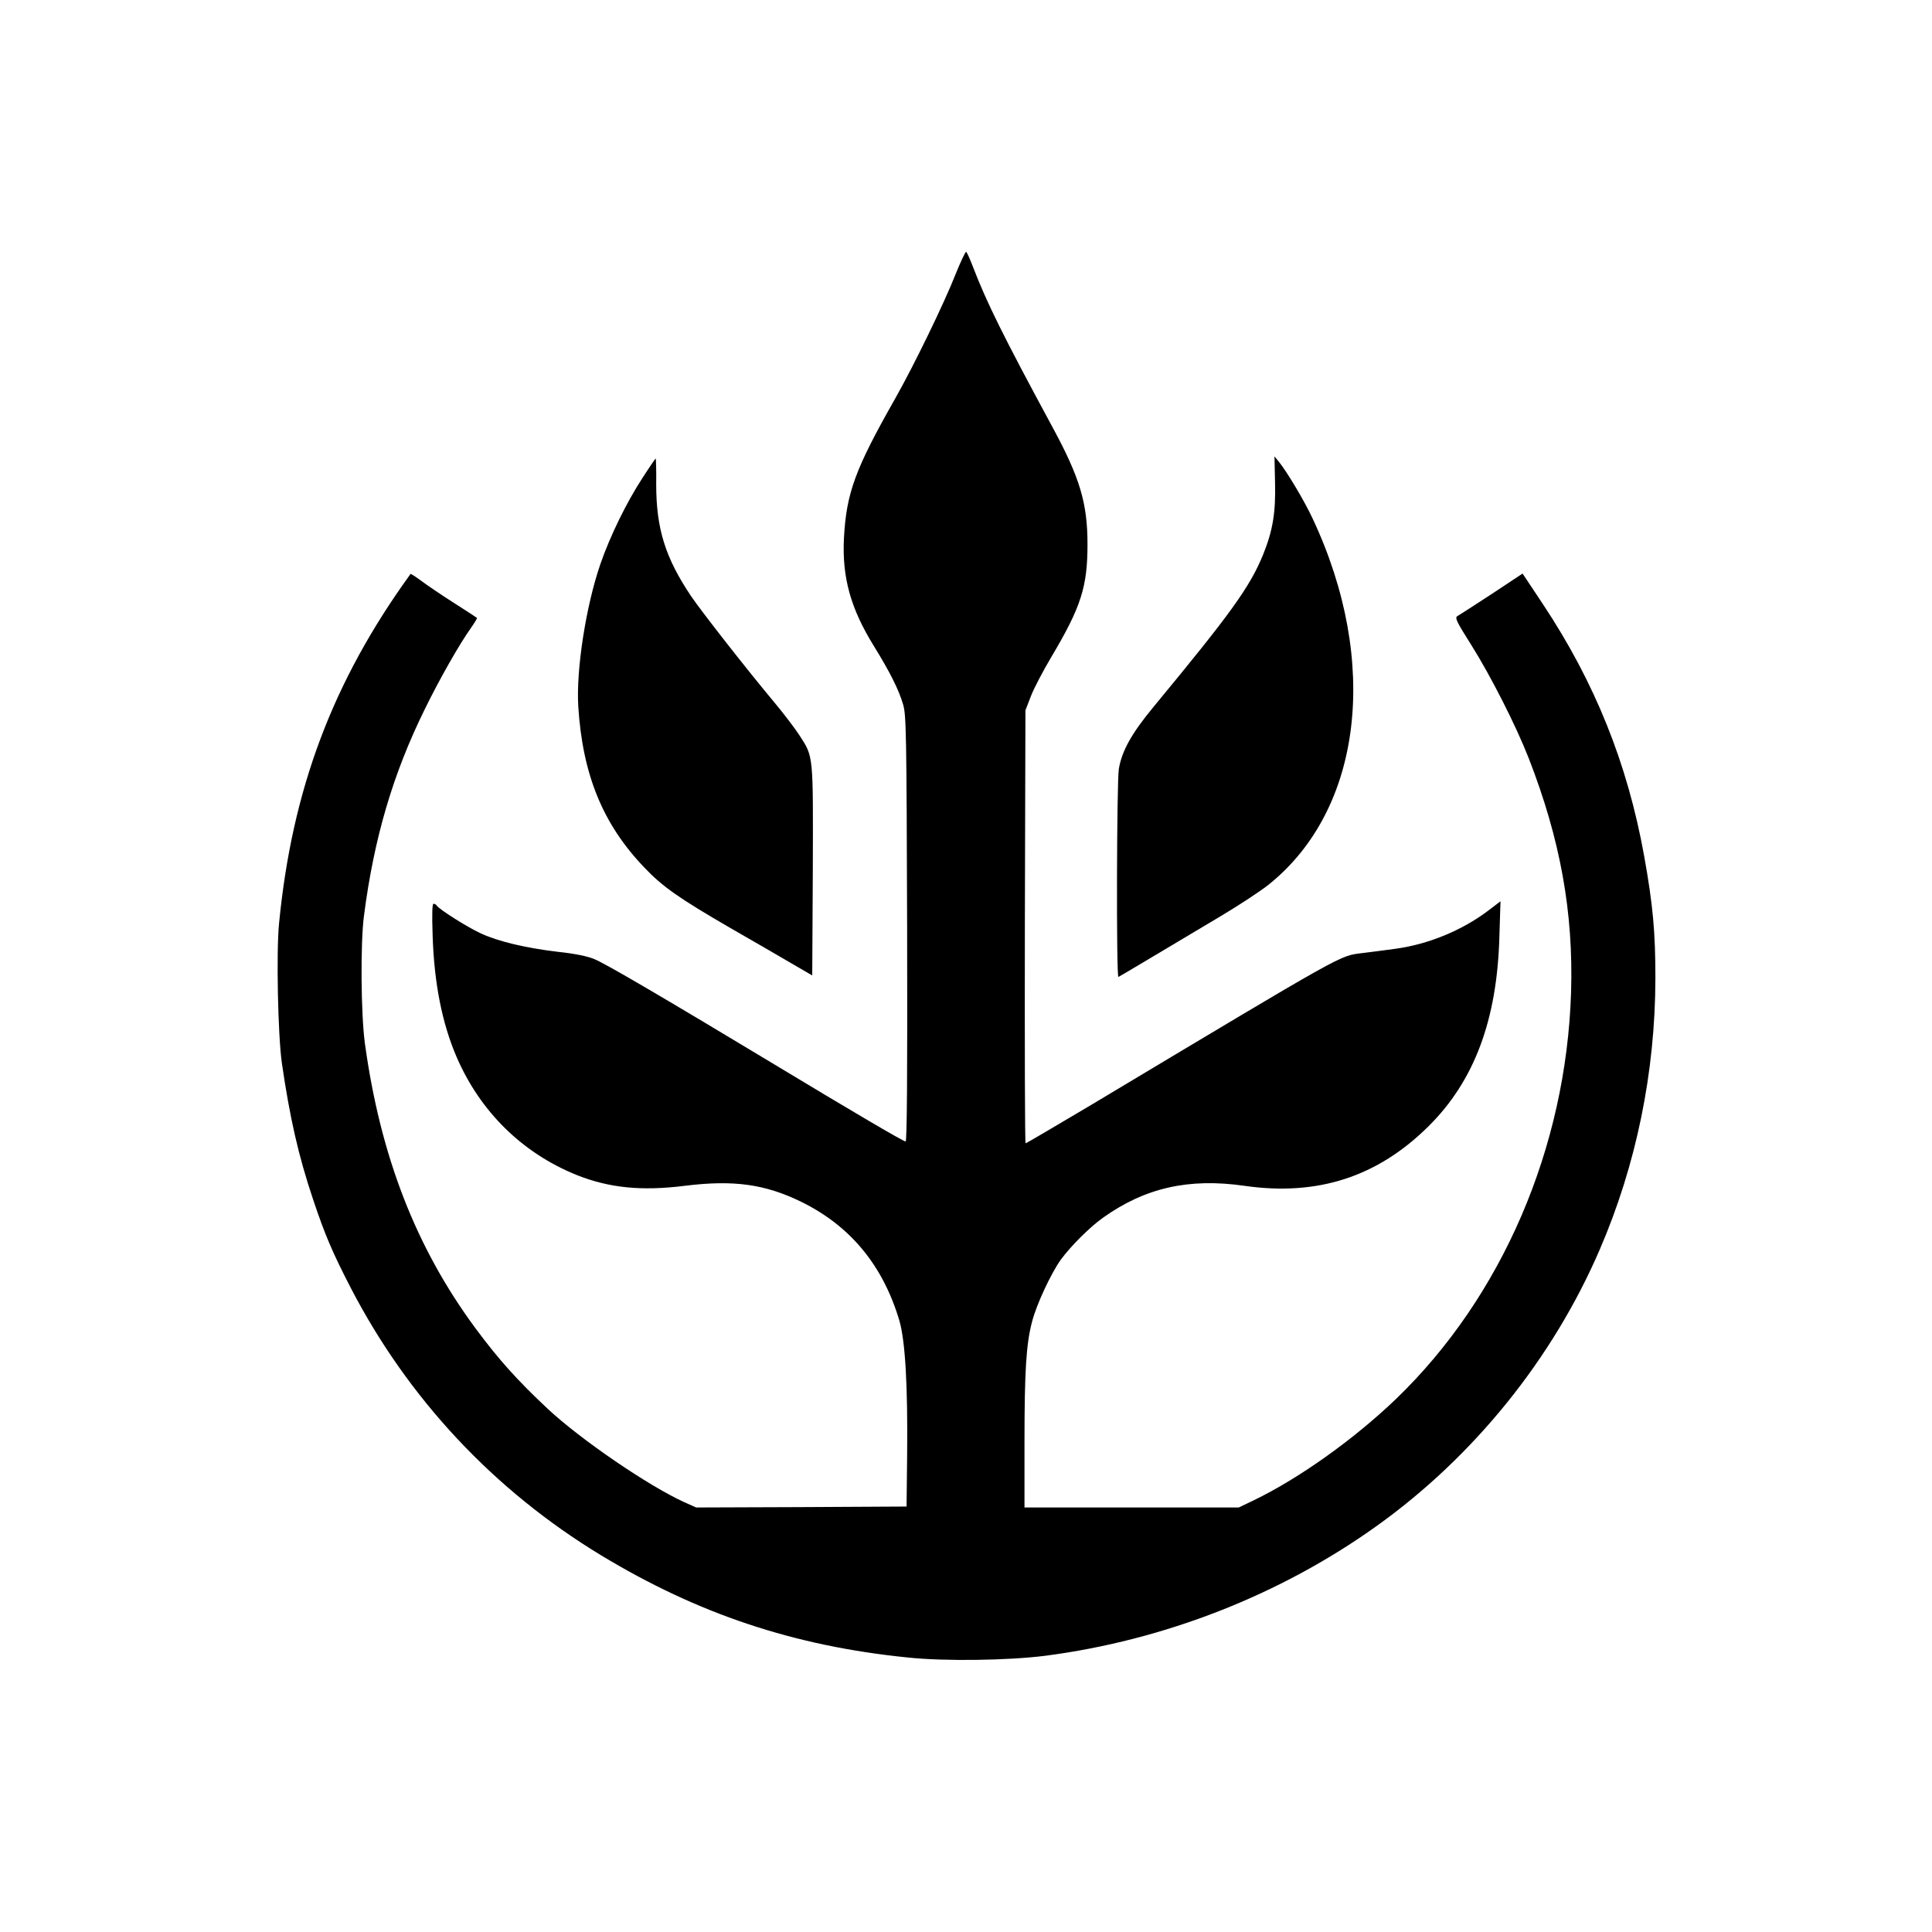 <?xml version="1.0" standalone="no"?>
<!DOCTYPE svg PUBLIC "-//W3C//DTD SVG 20010904//EN"
 "http://www.w3.org/TR/2001/REC-SVG-20010904/DTD/svg10.dtd">
<svg version="1.0" xmlns="http://www.w3.org/2000/svg"
 width="1024pt" height="1024pt" viewBox="0 0 1024 1024"
 preserveAspectRatio="xMidYMid meet">

<g transform="translate(0,1024) scale(0.1,-0.1)"
fill="#000000" stroke="none">
<path d="M5065 8787 c-62 -157 -221 -484 -319 -657 -214 -377 -260 -502 -273
-744 -10 -206 35 -370 158 -569 84 -136 133 -232 156 -312 16 -55 18 -146 21
-1187 2 -782 -1 -1128 -8 -1128 -12 0 -271 152 -715 420 -571 344 -878 524
-936 547 -36 15 -105 29 -191 38 -169 20 -319 55 -412 99 -71 33 -218 126
-231 146 -3 5 -11 10 -17 10 -7 0 -9 -51 -5 -167 8 -254 50 -466 127 -645 125
-290 349 -510 637 -626 171 -68 342 -86 573 -57 257 32 424 9 615 -84 262
-128 435 -338 522 -631 31 -108 45 -343 41 -720 l-3 -265 -558 -3 -557 -2 -63
28 c-191 87 -548 331 -724 495 -160 150 -260 261 -383 427 -316 428 -504 913
-586 1510 -21 155 -24 530 -5 675 53 411 153 752 322 1095 77 158 184 346 246
433 19 27 33 50 31 52 -2 2 -57 38 -123 80 -66 42 -144 95 -173 117 -30 22
-55 38 -56 36 -413 -570 -628 -1142 -697 -1853 -15 -154 -6 -591 15 -740 42
-288 87 -489 166 -724 62 -185 101 -277 199 -467 305 -588 759 -1073 1326
-1417 514 -311 1022 -481 1625 -542 197 -21 533 -16 730 9 630 82 1243 321
1754 686 517 369 936 889 1185 1467 194 450 294 940 295 1438 0 245 -13 389
-60 650 -88 488 -261 918 -535 1331 l-109 164 -163 -108 c-91 -59 -172 -112
-182 -117 -15 -9 -7 -27 74 -155 103 -164 237 -428 304 -600 167 -429 237
-816 224 -1240 -26 -824 -366 -1614 -928 -2155 -221 -212 -512 -420 -752 -536
l-81 -39 -568 0 -568 0 0 343 c0 380 9 524 40 641 23 91 101 258 153 330 52
71 152 171 222 221 224 160 456 212 750 170 388 -56 706 47 977 316 242 240
363 563 375 1003 l6 189 -67 -51 c-138 -104 -318 -178 -492 -201 -43 -6 -119
-16 -169 -22 -130 -17 -63 20 -1446 -808 -185 -110 -340 -201 -343 -201 -4 0
-5 516 -4 1148 l3 1147 29 75 c15 40 65 135 109 209 157 264 191 371 191 596
0 218 -40 352 -185 620 -262 484 -351 665 -423 853 -15 40 -31 74 -35 77 -4 2
-29 -51 -56 -118z"/>
<path d="M6758 7684 c4 -162 -12 -256 -63 -383 -70 -172 -173 -314 -579 -805
-119 -144 -170 -236 -186 -332 -11 -69 -14 -1107 -2 -1102 7 3 198 117 540
321 101 60 216 136 257 169 496 398 589 1179 233 1938 -44 95 -137 250 -180
303 l-23 28 3 -137z"/>
<path d="M3406 7708 c-85 -130 -173 -310 -224 -458 -77 -224 -129 -561 -117
-755 23 -361 130 -624 351 -854 96 -101 183 -162 454 -319 124 -71 272 -157
330 -191 l105 -61 3 552 c2 620 4 605 -69 718 -23 36 -83 115 -133 175 -149
178 -388 484 -443 565 -137 204 -185 358 -185 593 1 75 -1 137 -3 137 -1 0
-33 -46 -69 -102z"/>
</g>
</svg>
